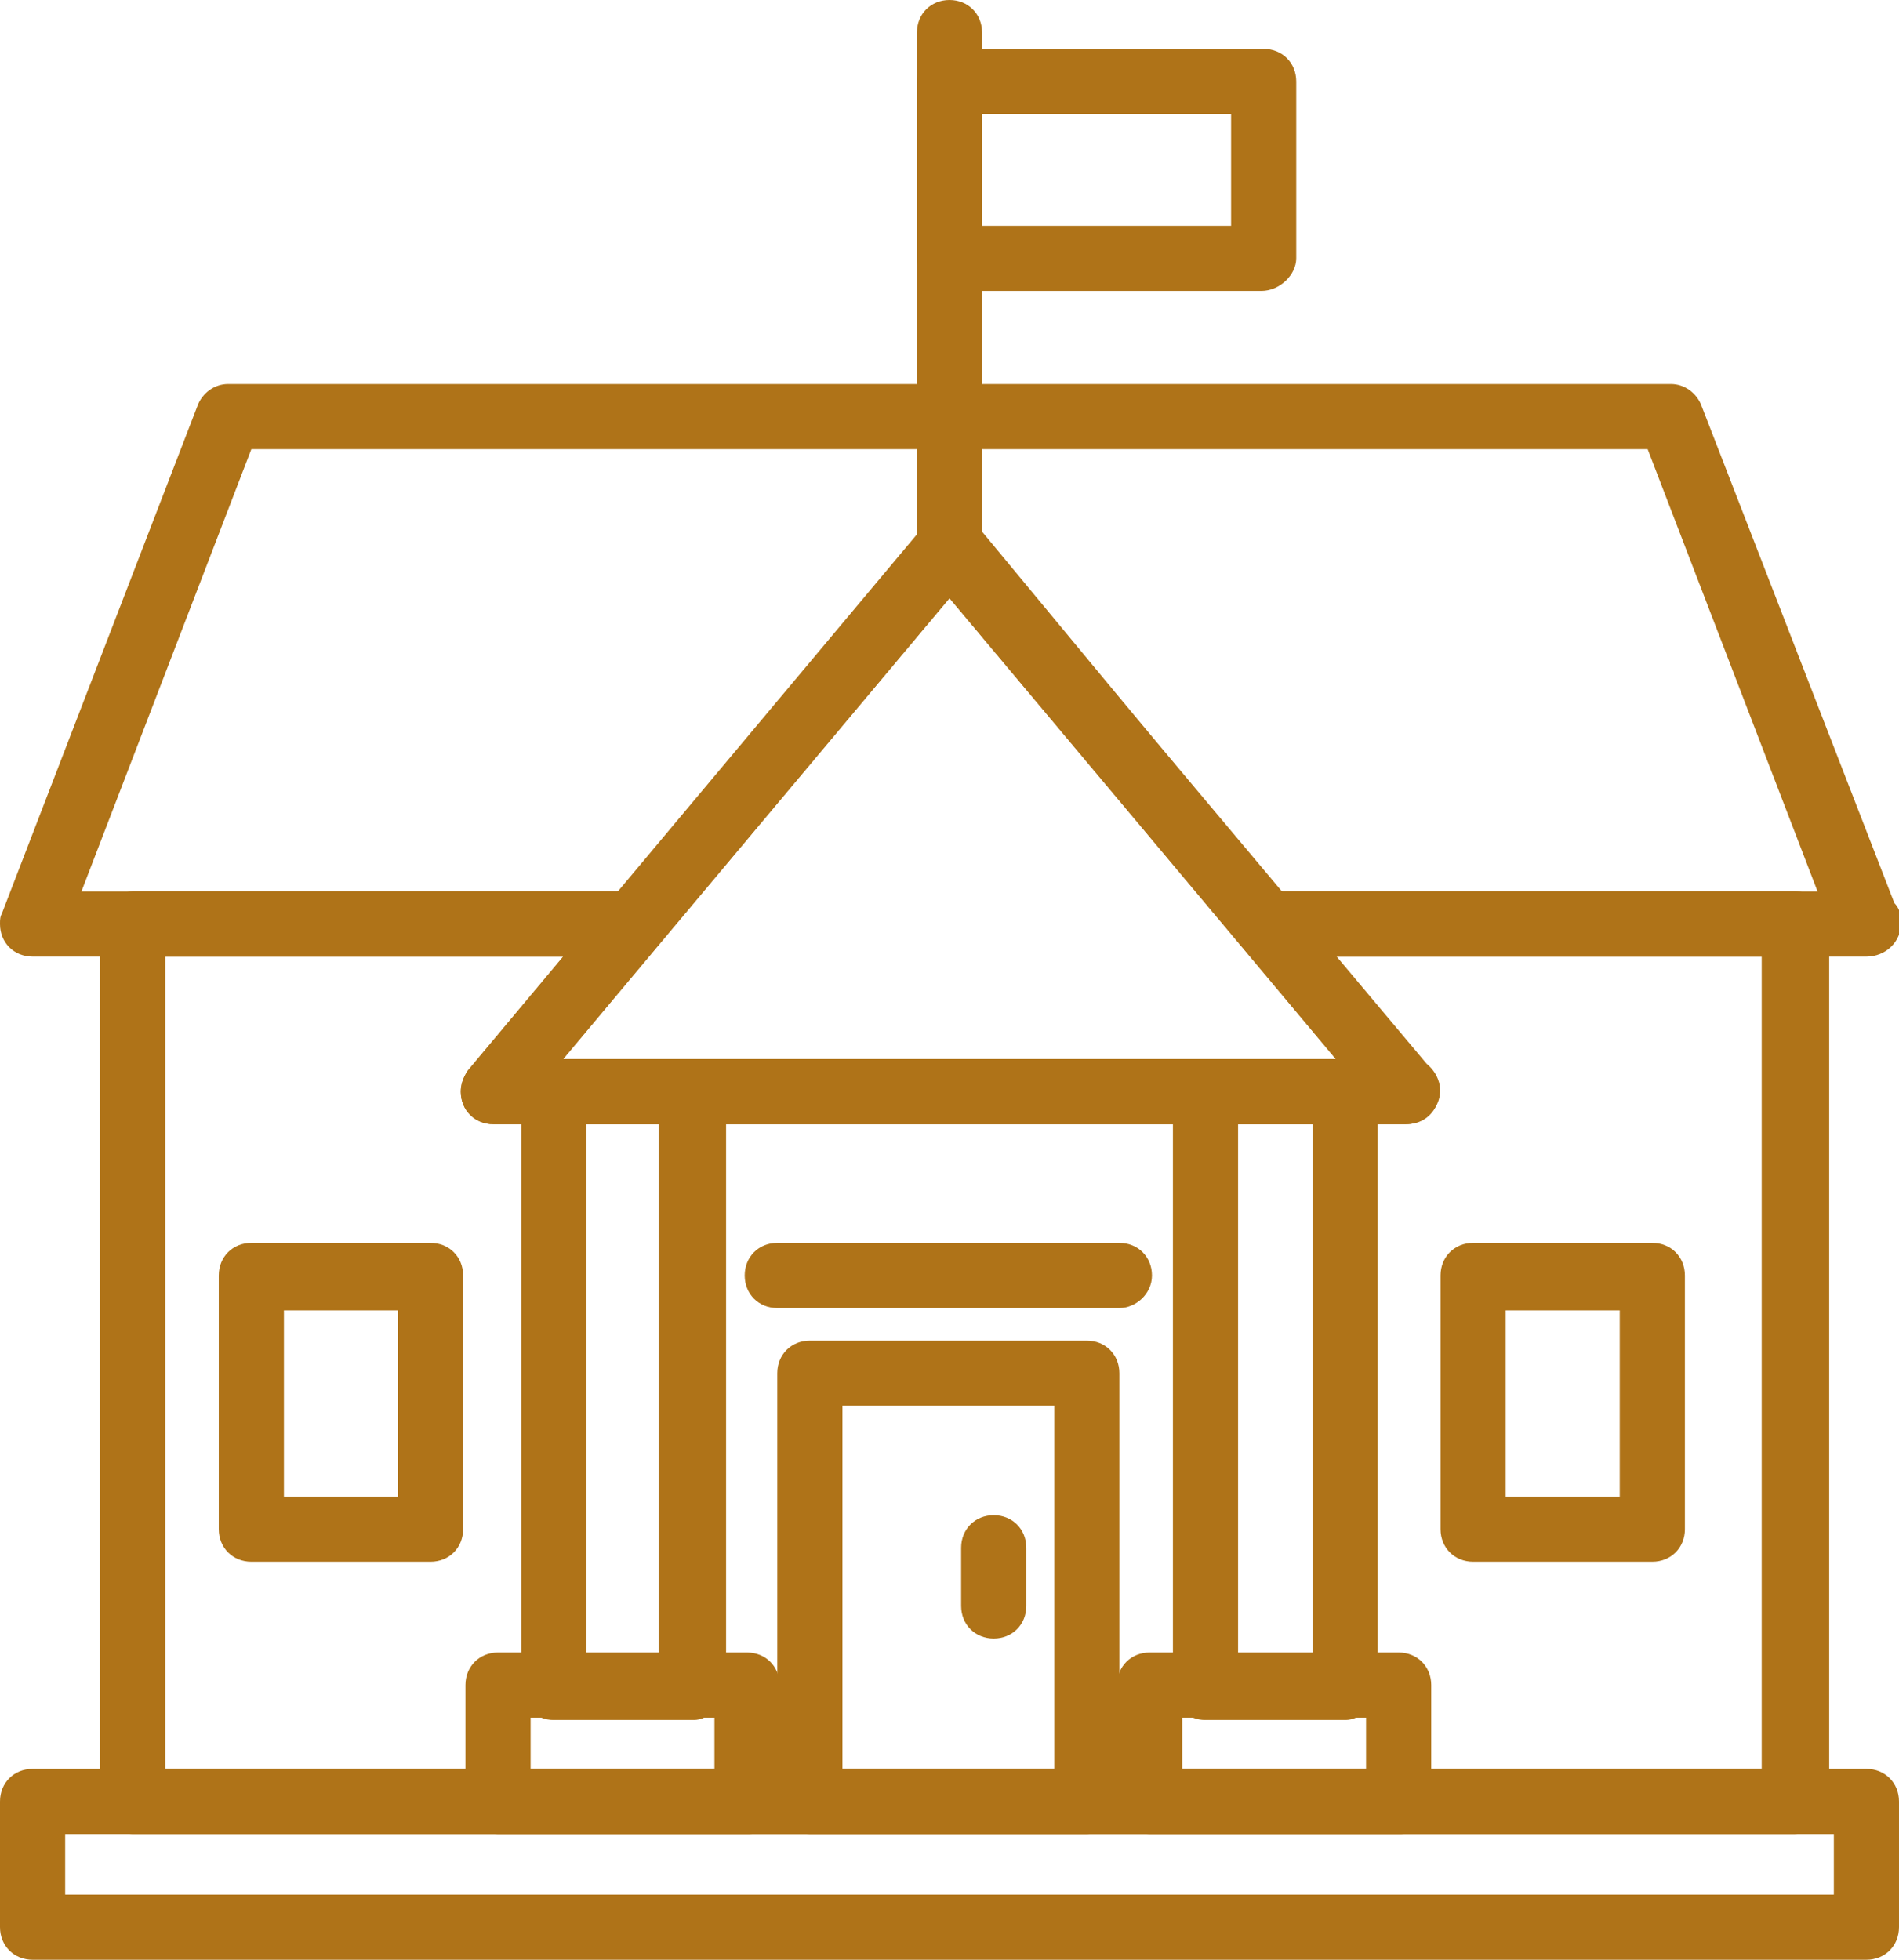 <?xml version="1.0" encoding="utf-8"?>
<!-- Generator: Adobe Illustrator 24.0.1, SVG Export Plug-In . SVG Version: 6.00 Build 0)  -->
<svg version="1.1" id="Layer_1" xmlns="http://www.w3.org/2000/svg" xmlns:xlink="http://www.w3.org/1999/xlink" x="0px" y="0px"
	 viewBox="0 0 81.6 84.2" style="enable-background:new 0 0 81.6 84.2;" xml:space="preserve">
<style type="text/css">
	.st0{clip-path:url(#SVGID_2_);}
	.st1{clip-path:url(#SVGID_4_);}
	.st2{fill:#AF7318;}
	.st3{clip-path:url(#SVGID_6_);}
	.st4{clip-path:url(#SVGID_8_);}
	.st5{clip-path:url(#SVGID_10_);}
	.st6{clip-path:url(#SVGID_12_);}
	.st7{clip-path:url(#SVGID_14_);}
	.st8{clip-path:url(#SVGID_16_);}
	.st9{clip-path:url(#SVGID_18_);}
	.st10{clip-path:url(#SVGID_20_);}
	.st11{clip-path:url(#SVGID_22_);}
	.st12{clip-path:url(#SVGID_24_);}
	.st13{clip-path:url(#SVGID_26_);}
	.st14{clip-path:url(#SVGID_28_);}
	.st15{clip-path:url(#SVGID_30_);}
	.st16{clip-path:url(#SVGID_32_);}
	.st17{clip-path:url(#SVGID_34_);}
	.st18{clip-path:url(#SVGID_36_);}
	.st19{clip-path:url(#SVGID_38_);}
	.st20{clip-path:url(#SVGID_40_);}
	.st21{clip-path:url(#SVGID_42_);}
	.st22{clip-path:url(#SVGID_44_);}
	.st23{clip-path:url(#SVGID_46_);}
	.st24{clip-path:url(#SVGID_48_);}
	.st25{clip-path:url(#SVGID_50_);}
	.st26{clip-path:url(#SVGID_52_);}
	.st27{clip-path:url(#SVGID_54_);}
	.st28{clip-path:url(#SVGID_56_);}
	.st29{clip-path:url(#SVGID_58_);}
	.st30{clip-path:url(#SVGID_60_);}
</style>
<title>Artboard 1</title>
<g>
	<defs>
		<path id="SVGID_1_" d="M80.2,84.2H1.4c-0.8,0-1.4-0.6-1.4-1.4c0,0,0,0,0,0v-5.4C0,76.6,0.6,76,1.4,76c0,0,0,0,0,0h78.8
			c0.8,0,1.4,0.6,1.4,1.4l0,0v5.4C81.6,83.6,81,84.2,80.2,84.2C80.2,84.2,80.2,84.2,80.2,84.2z M2.8,81.4h76v-2.6h-76V81.4z"/>
	</defs>
	<clipPath id="SVGID_2_">
		<use xlink:href="#SVGID_1_"  style="overflow:visible;"/>
	</clipPath>
	<g class="st0">
		<g>
			<defs>
				<rect id="SVGID_3_" x="-1" width="83" height="85"/>
			</defs>
			<clipPath id="SVGID_4_">
				<use xlink:href="#SVGID_3_"  style="overflow:visible;"/>
			</clipPath>
			<g class="st1">
				<rect x="-5" y="71" class="st2" width="91.6" height="18.2"/>
			</g>
		</g>
	</g>
</g>
<g>
	<defs>
		<path id="SVGID_5_" d="M60.4,48.3H21.2c-0.8,0-1.4-0.6-1.4-1.4c0-0.3,0.1-0.6,0.3-0.9l19.6-23.4c0.5-0.6,1.5-0.6,2.1-0.1
			c0,0,0.1,0.1,0.1,0.1l19.4,23.1c0.6,0.5,0.8,1.3,0.3,2C61.3,48.1,60.9,48.3,60.4,48.3z M24.2,45.5h33.2L40.8,25.7L24.2,45.5z"/>
	</defs>
	<clipPath id="SVGID_6_">
		<use xlink:href="#SVGID_5_"  style="overflow:visible;"/>
	</clipPath>
	<g class="st3">
		<g>
			<defs>
				<rect id="SVGID_7_" x="-1" width="83" height="85"/>
			</defs>
			<clipPath id="SVGID_8_">
				<use xlink:href="#SVGID_7_"  style="overflow:visible;"/>
			</clipPath>
			<g class="st4">
				<rect x="14.8" y="17.1" class="st2" width="52.1" height="36.2"/>
			</g>
		</g>
	</g>
</g>
<g>
	<defs>
		<path id="SVGID_9_" d="M77.1,78.8H5.7c-0.8,0-1.4-0.6-1.4-1.4l0,0V39.7c0-0.8,0.6-1.4,1.4-1.4c0,0,0,0,0,0h21.5
			c0.8,0,1.4,0.6,1.4,1.4c0,0.3-0.1,0.6-0.3,0.9l-4.1,4.9h33.2l-4.1-4.9c-0.5-0.6-0.4-1.5,0.2-2c0.3-0.2,0.6-0.3,0.9-0.3h22.8
			c0.8,0,1.4,0.6,1.4,1.4v0v37.7C78.5,78.2,77.9,78.8,77.1,78.8z M7.1,76h68.6V41.1H57.4l4.1,4.9c0.3,0.4,0.4,1,0.2,1.5
			c-0.2,0.5-0.7,0.8-1.3,0.8H21.2c-0.8,0-1.4-0.6-1.4-1.4c0-0.3,0.1-0.6,0.3-0.9l4.1-4.9H7.1V76z"/>
	</defs>
	<clipPath id="SVGID_10_">
		<use xlink:href="#SVGID_9_"  style="overflow:visible;"/>
	</clipPath>
	<g class="st5">
		<g>
			<defs>
				<rect id="SVGID_11_" x="-1" width="83" height="85"/>
			</defs>
			<clipPath id="SVGID_12_">
				<use xlink:href="#SVGID_11_"  style="overflow:visible;"/>
			</clipPath>
			<g class="st6">
				<rect x="-0.7" y="33.3" class="st2" width="84.2" height="50.5"/>
			</g>
		</g>
	</g>
</g>
<g>
	<defs>
		<path id="SVGID_13_" d="M80.2,41.1H54.4c-0.4,0-0.8-0.2-1.1-0.5L40.8,25.7L28.3,40.6c-0.3,0.3-0.7,0.5-1.1,0.5H1.4
			c-0.8,0-1.4-0.6-1.4-1.4c0-0.2,0-0.3,0.1-0.5l8.4-21.8c0.2-0.5,0.7-0.9,1.3-0.9h62c0.6,0,1.1,0.4,1.3,0.9l8.3,21.4
			c0.2,0.2,0.3,0.5,0.3,0.8C81.7,40.5,81,41.1,80.2,41.1C80.2,41.1,80.2,41.1,80.2,41.1z M55,38.3h23.1l-7.3-19h-60l-7.3,19h23.1
			l13.2-15.7c0.5-0.6,1.5-0.6,2.1-0.1c0,0,0.1,0.1,0.1,0.1L55,38.3z"/>
	</defs>
	<clipPath id="SVGID_14_">
		<use xlink:href="#SVGID_13_"  style="overflow:visible;"/>
	</clipPath>
	<g class="st7">
		<g>
			<defs>
				<rect id="SVGID_15_" x="-1" width="83" height="85"/>
			</defs>
			<clipPath id="SVGID_16_">
				<use xlink:href="#SVGID_15_"  style="overflow:visible;"/>
			</clipPath>
			<g class="st8">
				<rect x="-5" y="11.6" class="st2" width="91.6" height="34.6"/>
			</g>
		</g>
	</g>
</g>
<g>
	<defs>
		<path id="SVGID_17_" d="M40.8,24.9c-0.8,0-1.4-0.6-1.4-1.4c0,0,0,0,0,0V1.4C39.4,0.6,40,0,40.8,0c0.8,0,1.4,0.6,1.4,1.4v22.1
			C42.2,24.3,41.6,24.9,40.8,24.9L40.8,24.9"/>
	</defs>
	<clipPath id="SVGID_18_">
		<use xlink:href="#SVGID_17_"  style="overflow:visible;"/>
	</clipPath>
	<g class="st9">
		<g>
			<defs>
				<rect id="SVGID_19_" x="-1" width="83" height="85"/>
			</defs>
			<clipPath id="SVGID_20_">
				<use xlink:href="#SVGID_19_"  style="overflow:visible;"/>
			</clipPath>
			<g class="st10">
				<rect x="34.4" y="-5" class="st2" width="12.8" height="34.9"/>
			</g>
		</g>
	</g>
</g>
<g>
	<defs>
		<path id="SVGID_21_" d="M54.2,12.5H40.8c-0.8,0-1.4-0.6-1.4-1.4v0V3.5c0-0.8,0.6-1.4,1.4-1.4l0,0h13.5c0.8,0,1.4,0.6,1.4,1.4
			c0,0,0,0,0,0v7.6C55.7,11.8,55,12.5,54.2,12.5C54.3,12.5,54.3,12.5,54.2,12.5z M42.2,9.7h10.7V4.9H42.2V9.7z"/>
	</defs>
	<clipPath id="SVGID_22_">
		<use xlink:href="#SVGID_21_"  style="overflow:visible;"/>
	</clipPath>
	<g class="st11">
		<g>
			<defs>
				<rect id="SVGID_23_" x="-1" width="83" height="85"/>
			</defs>
			<clipPath id="SVGID_24_">
				<use xlink:href="#SVGID_23_"  style="overflow:visible;"/>
			</clipPath>
			<g class="st12">
				<rect x="34.4" y="-2.9" class="st2" width="26.3" height="20.4"/>
			</g>
		</g>
	</g>
</g>
<g>
	<defs>
		<path id="SVGID_25_" d="M29.8,73.9h-6c-0.8,0-1.4-0.6-1.4-1.4l0,0V46.9c0-0.8,0.6-1.4,1.4-1.4c0,0,0,0,0,0h6
			c0.8,0,1.4,0.6,1.4,1.4l0,0v25.6C31.1,73.2,30.5,73.9,29.8,73.9C29.8,73.9,29.8,73.9,29.8,73.9z M25.2,71.1h3.1V48.3h-3.1V71.1z"
			/>
	</defs>
	<clipPath id="SVGID_26_">
		<use xlink:href="#SVGID_25_"  style="overflow:visible;"/>
	</clipPath>
	<g class="st13">
		<g>
			<defs>
				<rect id="SVGID_27_" x="-1" width="83" height="85"/>
			</defs>
			<clipPath id="SVGID_28_">
				<use xlink:href="#SVGID_27_"  style="overflow:visible;"/>
			</clipPath>
			<g class="st14">
				<rect x="17.4" y="40.5" class="st2" width="18.8" height="38.3"/>
			</g>
		</g>
	</g>
</g>
<g>
	<defs>
		<path id="SVGID_29_" d="M32.2,78.8H21.4c-0.8,0-1.4-0.6-1.4-1.4l0,0v-5c0-0.8,0.6-1.4,1.4-1.4c0,0,0,0,0,0h10.7
			c0.8,0,1.4,0.6,1.4,1.4l0,0v5C33.6,78.2,32.9,78.8,32.2,78.8L32.2,78.8z M22.8,76h7.9v-2.2h-7.9V76z"/>
	</defs>
	<clipPath id="SVGID_30_">
		<use xlink:href="#SVGID_29_"  style="overflow:visible;"/>
	</clipPath>
	<g class="st15">
		<g>
			<defs>
				<rect id="SVGID_31_" x="-1" width="83" height="85"/>
			</defs>
			<clipPath id="SVGID_32_">
				<use xlink:href="#SVGID_31_"  style="overflow:visible;"/>
			</clipPath>
			<g class="st16">
				<rect x="15" y="66.1" class="st2" width="23.5" height="17.8"/>
			</g>
		</g>
	</g>
</g>
<g>
	<defs>
		<path id="SVGID_33_" d="M57.8,73.9h-6c-0.8,0-1.4-0.6-1.4-1.4l0,0V46.9c0-0.8,0.6-1.4,1.4-1.4h0h6c0.8,0,1.4,0.6,1.4,1.4v0v25.6
			C59.2,73.2,58.5,73.9,57.8,73.9L57.8,73.9z M53.2,71.1h3.2V48.3h-3.2V71.1z"/>
	</defs>
	<clipPath id="SVGID_34_">
		<use xlink:href="#SVGID_33_"  style="overflow:visible;"/>
	</clipPath>
	<g class="st17">
		<g>
			<defs>
				<rect id="SVGID_35_" x="-1" width="83" height="85"/>
			</defs>
			<clipPath id="SVGID_36_">
				<use xlink:href="#SVGID_35_"  style="overflow:visible;"/>
			</clipPath>
			<g class="st18">
				<rect x="45.4" y="40.5" class="st2" width="18.8" height="38.3"/>
			</g>
		</g>
	</g>
</g>
<g>
	<defs>
		<path id="SVGID_37_" d="M60.2,78.8H49.4c-0.8,0-1.4-0.6-1.4-1.4l0,0v-5c0-0.8,0.6-1.4,1.4-1.4h0h10.7c0.8,0,1.4,0.6,1.4,1.4l0,0v5
			C61.6,78.2,60.9,78.8,60.2,78.8L60.2,78.8z M50.8,76h7.9v-2.2h-7.9V76z"/>
	</defs>
	<clipPath id="SVGID_38_">
		<use xlink:href="#SVGID_37_"  style="overflow:visible;"/>
	</clipPath>
	<g class="st19">
		<g>
			<defs>
				<rect id="SVGID_39_" x="-1" width="83" height="85"/>
			</defs>
			<clipPath id="SVGID_40_">
				<use xlink:href="#SVGID_39_"  style="overflow:visible;"/>
			</clipPath>
			<g class="st20">
				<rect x="43" y="66.1" class="st2" width="23.5" height="17.8"/>
			</g>
		</g>
	</g>
</g>
<g>
	<defs>
		<path id="SVGID_41_" d="M46.7,78.8H34.8c-0.8,0-1.4-0.6-1.4-1.4l0,0V59c0-0.8,0.6-1.4,1.4-1.4h0h11.9c0.8,0,1.4,0.6,1.4,1.4
			c0,0,0,0,0,0v18.4C48.1,78.2,47.4,78.8,46.7,78.8L46.7,78.8z M36.2,76h9.1V60.4h-9.1V76z"/>
	</defs>
	<clipPath id="SVGID_42_">
		<use xlink:href="#SVGID_41_"  style="overflow:visible;"/>
	</clipPath>
	<g class="st21">
		<g>
			<defs>
				<rect id="SVGID_43_" x="-1" width="83" height="85"/>
			</defs>
			<clipPath id="SVGID_44_">
				<use xlink:href="#SVGID_43_"  style="overflow:visible;"/>
			</clipPath>
			<g class="st22">
				<rect x="28.4" y="52.6" class="st2" width="24.7" height="31.2"/>
			</g>
		</g>
	</g>
</g>
<g>
	<defs>
		<path id="SVGID_45_" d="M48.1,56.2H33.4c-0.8,0-1.4-0.6-1.4-1.4s0.6-1.4,1.4-1.4c0,0,0,0,0,0h14.7c0.8,0,1.4,0.6,1.4,1.4
			C49.5,55.6,48.8,56.2,48.1,56.2"/>
	</defs>
	<clipPath id="SVGID_46_">
		<use xlink:href="#SVGID_45_"  style="overflow:visible;"/>
	</clipPath>
	<g class="st23">
		<g>
			<defs>
				<rect id="SVGID_47_" x="-1" width="83" height="85"/>
			</defs>
			<clipPath id="SVGID_48_">
				<use xlink:href="#SVGID_47_"  style="overflow:visible;"/>
			</clipPath>
			<g class="st24">
				<rect x="27" y="48.4" class="st2" width="27.5" height="12.8"/>
			</g>
		</g>
	</g>
</g>
<g>
	<defs>
		<path id="SVGID_49_" d="M42.7,70.4c-0.8,0-1.4-0.6-1.4-1.4l0,0v-2.5c0-0.8,0.6-1.4,1.4-1.4c0.8,0,1.4,0.6,1.4,1.4V69
			C44.1,69.8,43.5,70.4,42.7,70.4C42.7,70.4,42.7,70.4,42.7,70.4"/>
	</defs>
	<clipPath id="SVGID_50_">
		<use xlink:href="#SVGID_49_"  style="overflow:visible;"/>
	</clipPath>
	<g class="st25">
		<g>
			<defs>
				<rect id="SVGID_51_" x="-1" width="83" height="85"/>
			</defs>
			<clipPath id="SVGID_52_">
				<use xlink:href="#SVGID_51_"  style="overflow:visible;"/>
			</clipPath>
			<g class="st26">
				<rect x="36.3" y="60.2" class="st2" width="12.8" height="15.3"/>
			</g>
		</g>
	</g>
</g>
<g>
	<defs>
		<path id="SVGID_53_" d="M18.5,67.1h-7.7c-0.8,0-1.4-0.6-1.4-1.4l0,0V54.8c0-0.8,0.6-1.4,1.4-1.4h0h7.7c0.8,0,1.4,0.6,1.4,1.4
			c0,0,0,0,0,0v10.9C19.9,66.5,19.3,67.1,18.5,67.1z M12.2,64.3h4.9v-8h-4.9L12.2,64.3z"/>
	</defs>
	<clipPath id="SVGID_54_">
		<use xlink:href="#SVGID_53_"  style="overflow:visible;"/>
	</clipPath>
	<g class="st27">
		<g>
			<defs>
				<rect id="SVGID_55_" x="-1" width="83" height="85"/>
			</defs>
			<clipPath id="SVGID_56_">
				<use xlink:href="#SVGID_55_"  style="overflow:visible;"/>
			</clipPath>
			<g class="st28">
				<rect x="4.4" y="48.4" class="st2" width="20.5" height="23.6"/>
			</g>
		</g>
	</g>
</g>
<g>
	<defs>
		<path id="SVGID_57_" d="M71,67.1h-7.7c-0.8,0-1.4-0.6-1.4-1.4l0,0V54.8c0-0.8,0.6-1.4,1.4-1.4c0,0,0,0,0,0H71
			c0.8,0,1.4,0.6,1.4,1.4v0v10.9C72.4,66.5,71.8,67.1,71,67.1z M64.7,64.3h4.9v-8h-4.9V64.3z"/>
	</defs>
	<clipPath id="SVGID_58_">
		<use xlink:href="#SVGID_57_"  style="overflow:visible;"/>
	</clipPath>
	<g class="st29">
		<g>
			<defs>
				<rect id="SVGID_59_" x="-1" width="83" height="85"/>
			</defs>
			<clipPath id="SVGID_60_">
				<use xlink:href="#SVGID_59_"  style="overflow:visible;"/>
			</clipPath>
			<g class="st30">
				<rect x="56.9" y="48.4" class="st2" width="20.5" height="23.6"/>
			</g>
		</g>
	</g>
</g>
</svg>

